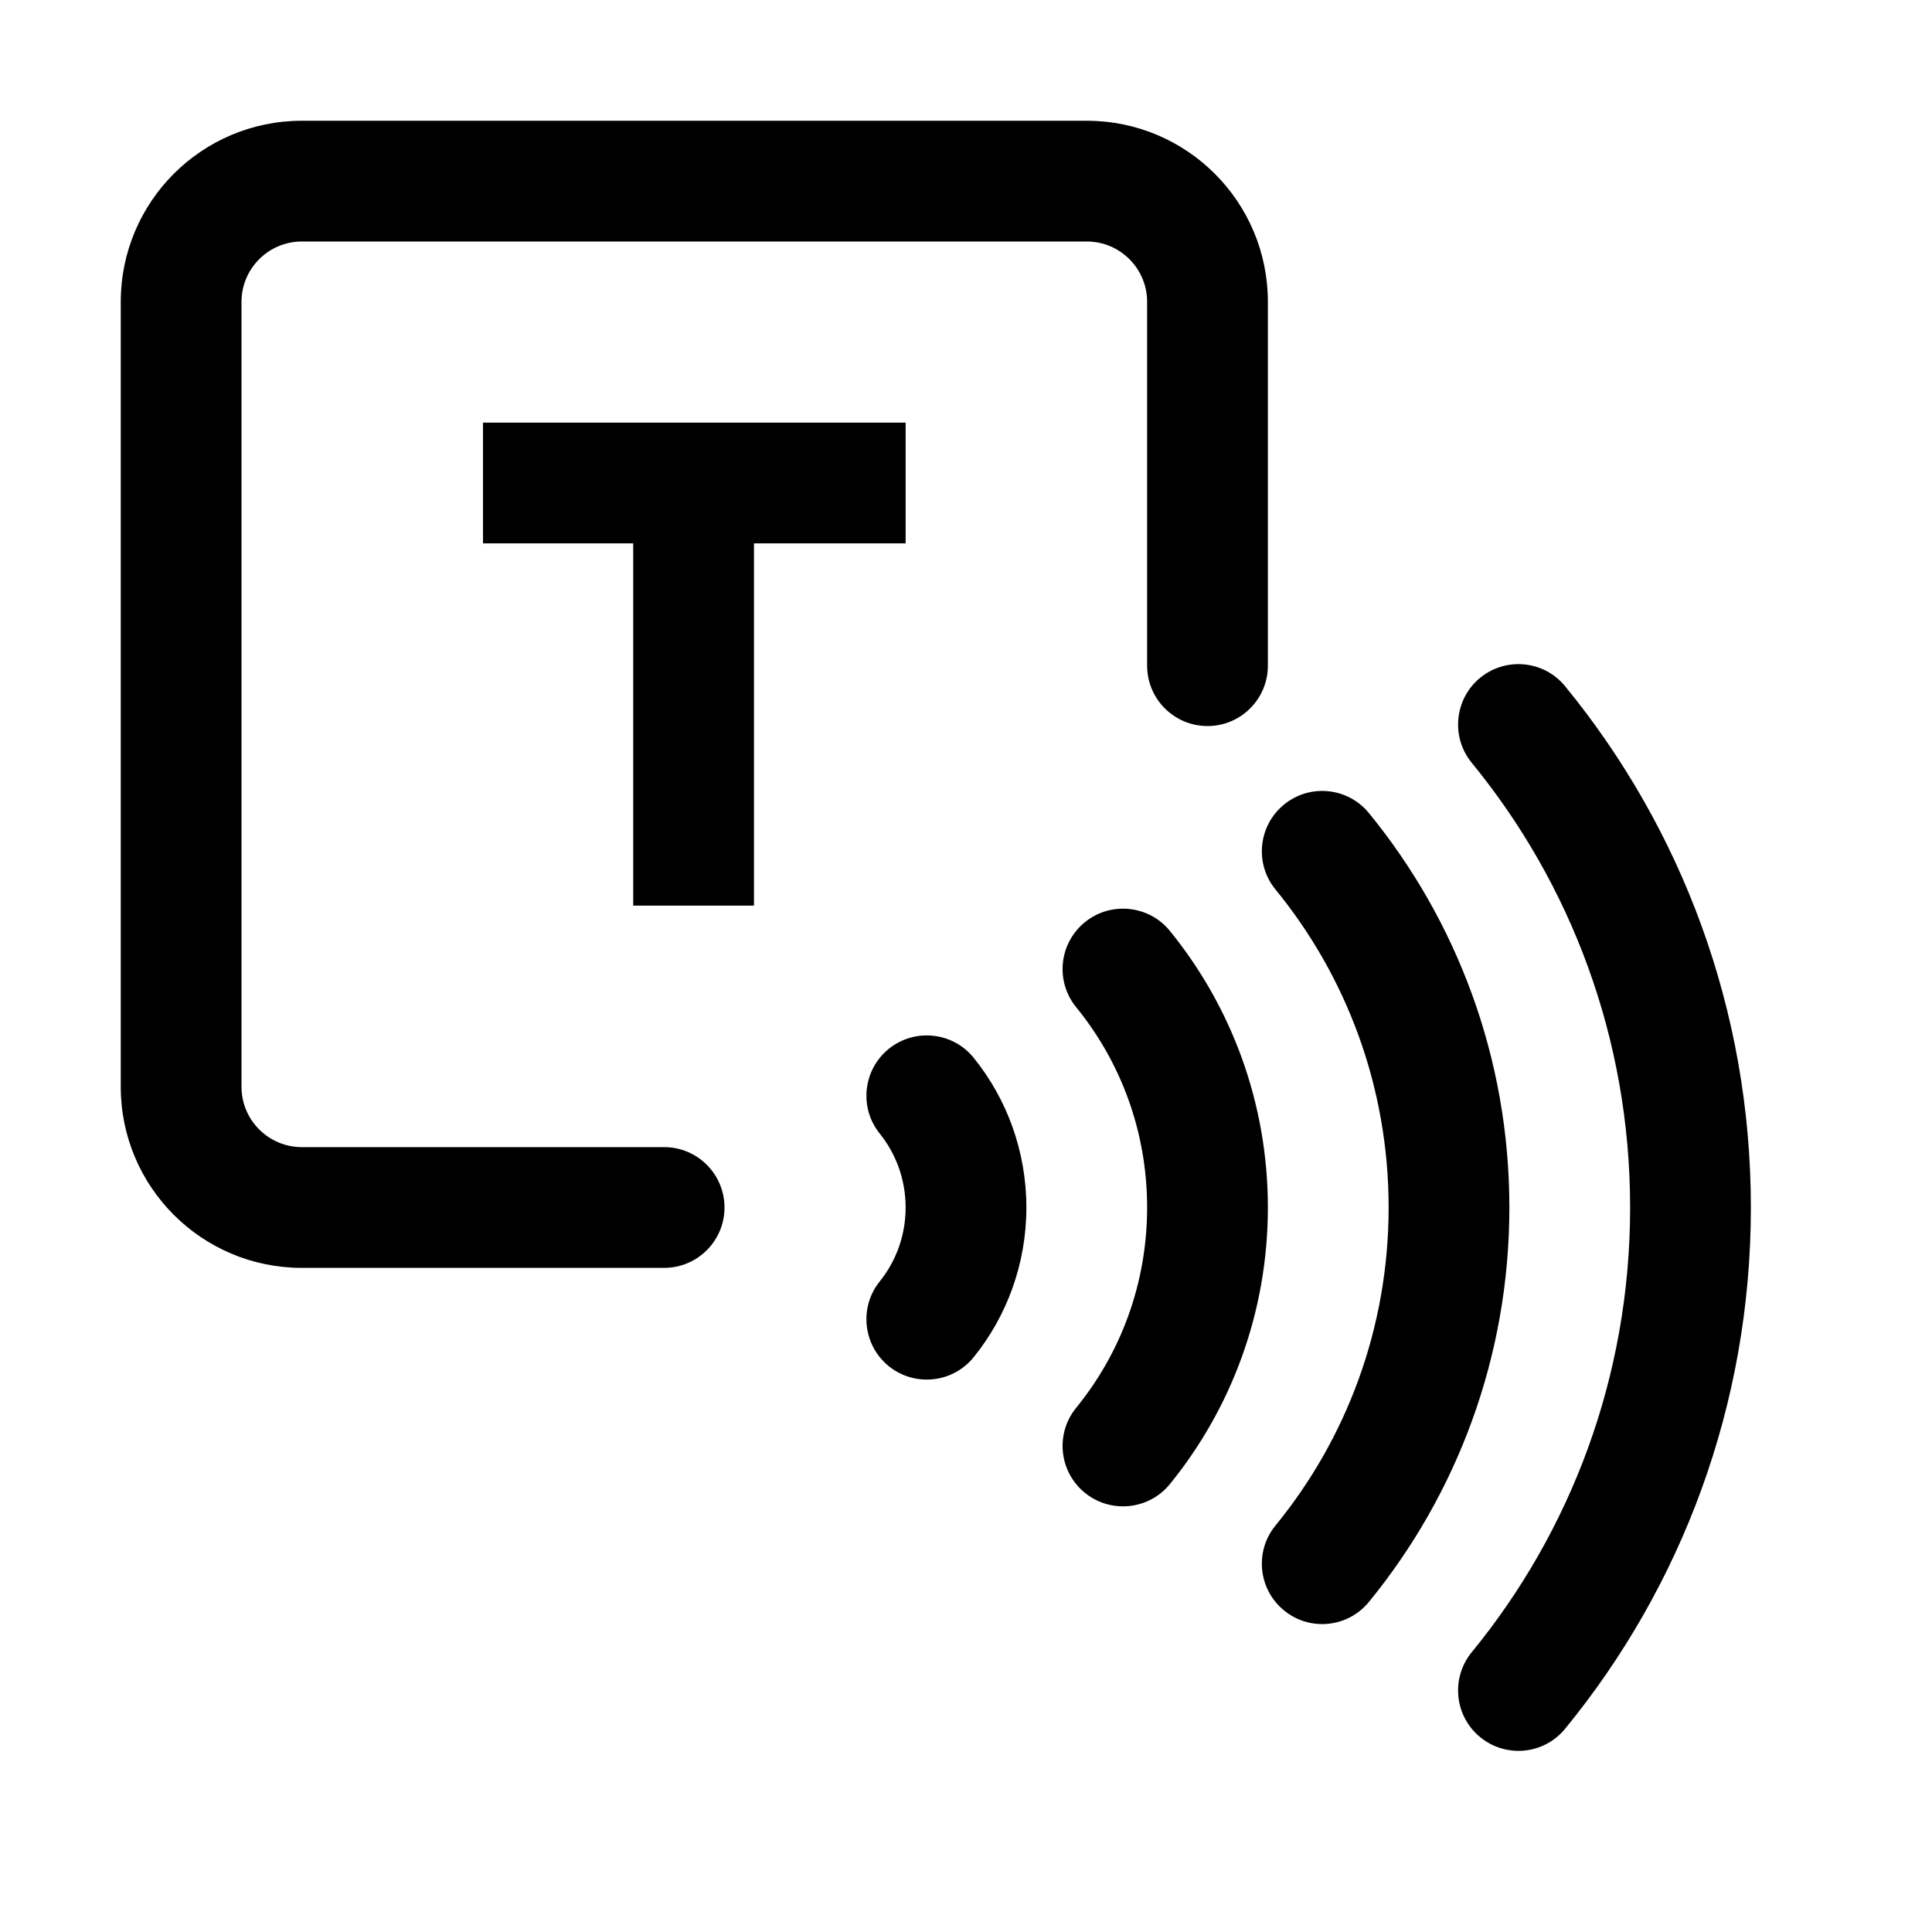 <svg width="20" height="20" viewBox="0 0 20 20" fill="none" xmlns="http://www.w3.org/2000/svg">
<path fill-rule="evenodd" clip-rule="evenodd" d="M1.25 3.125C1.25 2.089 2.089 1.25 3.125 1.25H11.25C12.286 1.25 13.125 2.089 13.125 3.125V6.891C13.125 7.236 12.845 7.516 12.5 7.516C12.155 7.516 11.875 7.236 11.875 6.891V3.125C11.875 2.78 11.595 2.5 11.25 2.5H3.125C2.78 2.5 2.5 2.78 2.5 3.125V11.25C2.5 11.595 2.78 11.875 3.125 11.875H6.875C7.22 11.875 7.5 12.155 7.5 12.5C7.5 12.845 7.22 13.125 6.875 13.125H3.125C2.089 13.125 1.25 12.286 1.25 11.25V3.125Z" fill="black"/>
<path fill-rule="evenodd" clip-rule="evenodd" d="M6.555 5.625H5V4.375H9.375V5.625H7.805V9.375H6.555V5.625Z" fill="black"/>
<path fill-rule="evenodd" clip-rule="evenodd" d="M15.323 7.016C15.59 6.798 15.984 6.837 16.202 7.104C17.404 8.571 18.125 10.452 18.125 12.5C18.125 14.548 17.404 16.429 16.202 17.896C15.984 18.163 15.59 18.202 15.323 17.983C15.056 17.765 15.017 17.371 15.235 17.104C16.26 15.853 16.875 14.25 16.875 12.5C16.875 10.75 16.26 9.147 15.235 7.896C15.017 7.629 15.056 7.235 15.323 7.016Z" fill="black"/>
<path fill-rule="evenodd" clip-rule="evenodd" d="M13.292 8.329C13.559 8.11 13.953 8.15 14.171 8.417C15.079 9.527 15.625 10.95 15.625 12.5C15.625 14.05 15.079 15.473 14.171 16.583C13.953 16.85 13.559 16.89 13.292 16.671C13.025 16.453 12.985 16.059 13.204 15.792C13.935 14.898 14.375 13.752 14.375 12.5C14.375 11.248 13.935 10.102 13.204 9.208C12.985 8.941 13.025 8.547 13.292 8.329Z" fill="black"/>
<path fill-rule="evenodd" clip-rule="evenodd" d="M11.23 9.547C11.498 9.329 11.892 9.369 12.11 9.636C12.744 10.415 13.125 11.414 13.125 12.5C13.125 13.586 12.744 14.585 12.11 15.364C11.892 15.631 11.498 15.671 11.23 15.453C10.963 15.235 10.922 14.842 11.14 14.574C11.599 14.011 11.875 13.29 11.875 12.5C11.875 11.71 11.599 10.989 11.14 10.426C10.922 10.158 10.963 9.765 11.23 9.547Z" fill="black"/>
<path fill-rule="evenodd" clip-rule="evenodd" d="M9.201 10.857C9.47 10.641 9.863 10.682 10.08 10.951C10.421 11.373 10.625 11.914 10.625 12.5C10.625 13.086 10.421 13.627 10.08 14.049C9.863 14.318 9.47 14.359 9.201 14.143C8.933 13.926 8.891 13.532 9.108 13.264C9.274 13.057 9.375 12.792 9.375 12.5C9.375 12.208 9.274 11.943 9.108 11.736C8.891 11.468 8.933 11.074 9.201 10.857Z" fill="black"/>
</svg>
